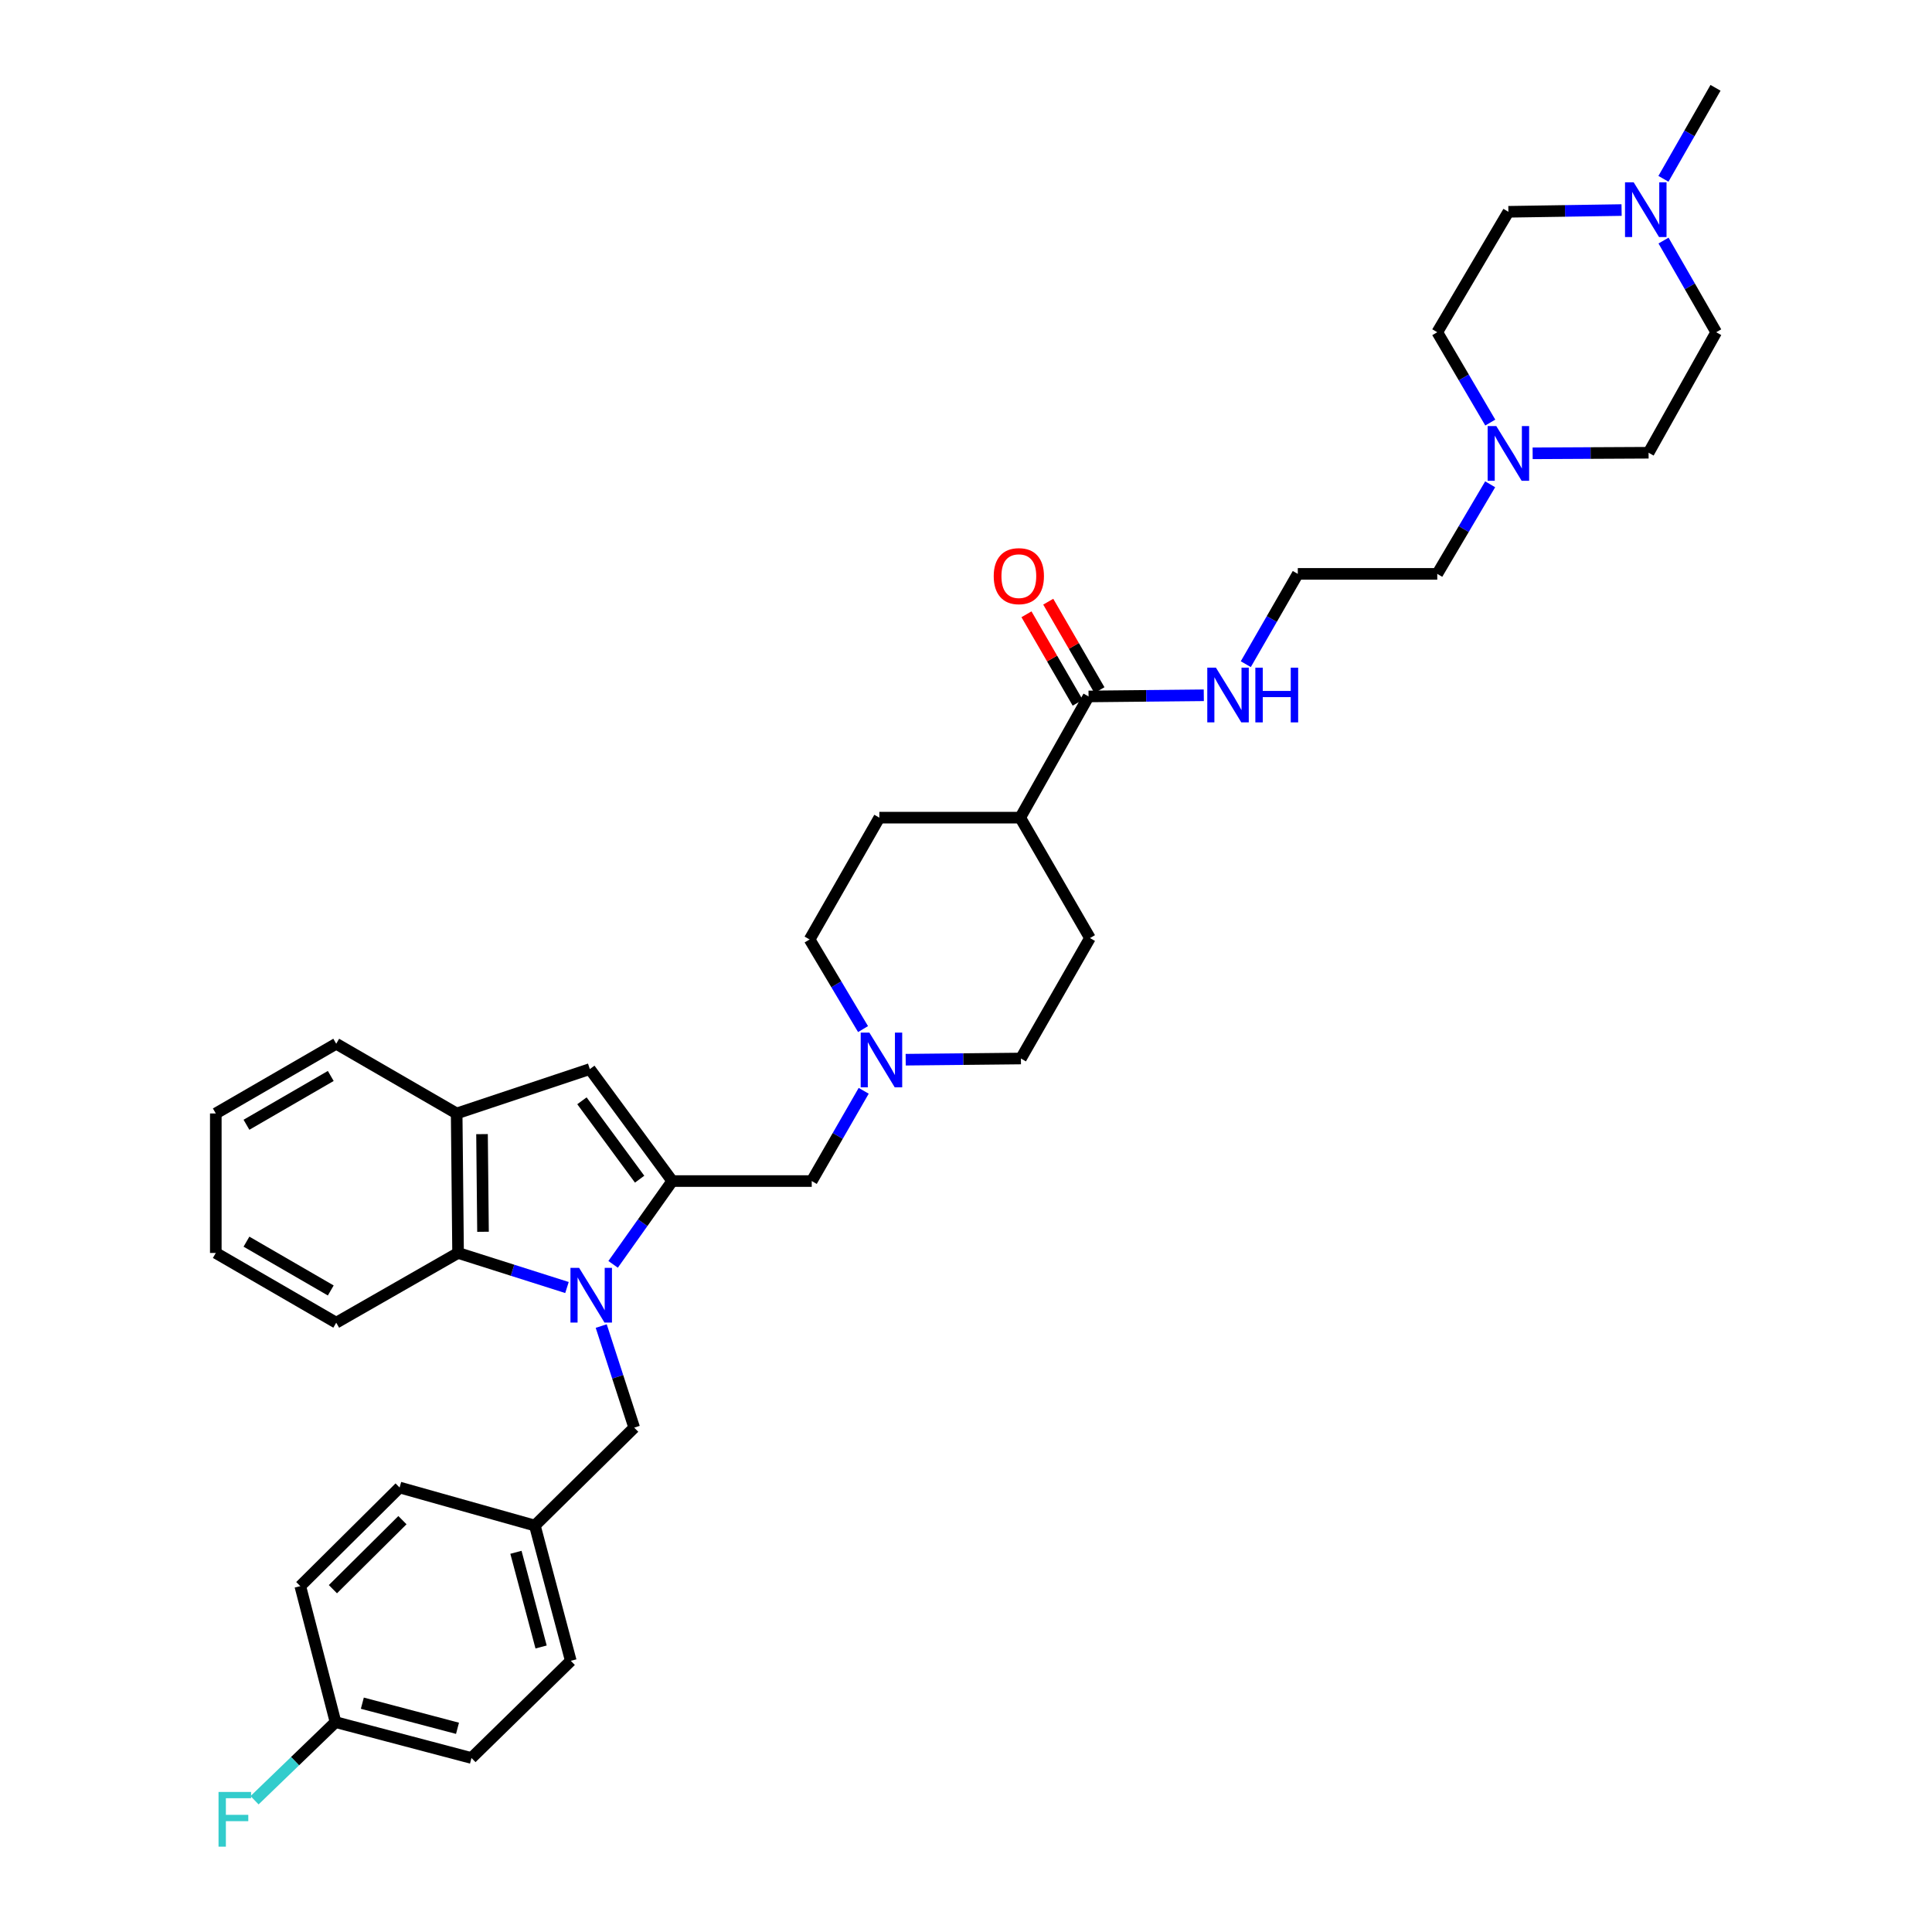 <?xml version='1.0' encoding='iso-8859-1'?>
<svg version='1.1' baseProfile='full'
              xmlns='http://www.w3.org/2000/svg'
                      xmlns:rdkit='http://www.rdkit.org/xml'
                      xmlns:xlink='http://www.w3.org/1999/xlink'
                  xml:space='preserve'
width='1000px' height='1000px' viewBox='0 0 1000 1000'>
<!-- END OF HEADER -->
<rect style='opacity:1.0;fill:#FFFFFF;stroke:none' width='1000' height='1000' x='0' y='0'> </rect>
<path class='bond-0' d='M 317.349,654.43 L 332.65,632.873' style='fill:none;fill-rule:evenodd;stroke:#0000FF;stroke-width:6px;stroke-linecap:butt;stroke-linejoin:miter;stroke-opacity:1' />
<path class='bond-0' d='M 332.65,632.873 L 347.952,611.316' style='fill:none;fill-rule:evenodd;stroke:#000000;stroke-width:6px;stroke-linecap:butt;stroke-linejoin:miter;stroke-opacity:1' />
<path class='bond-2' d='M 293.464,666.418 L 265.282,657.473' style='fill:none;fill-rule:evenodd;stroke:#0000FF;stroke-width:6px;stroke-linecap:butt;stroke-linejoin:miter;stroke-opacity:1' />
<path class='bond-2' d='M 265.282,657.473 L 237.099,648.527' style='fill:none;fill-rule:evenodd;stroke:#000000;stroke-width:6px;stroke-linecap:butt;stroke-linejoin:miter;stroke-opacity:1' />
<path class='bond-7' d='M 311.193,686.363 L 319.727,712.654' style='fill:none;fill-rule:evenodd;stroke:#0000FF;stroke-width:6px;stroke-linecap:butt;stroke-linejoin:miter;stroke-opacity:1' />
<path class='bond-7' d='M 319.727,712.654 L 328.262,738.945' style='fill:none;fill-rule:evenodd;stroke:#000000;stroke-width:6px;stroke-linecap:butt;stroke-linejoin:miter;stroke-opacity:1' />
<path class='bond-1' d='M 347.952,611.316 L 305.296,553.359' style='fill:none;fill-rule:evenodd;stroke:#000000;stroke-width:6px;stroke-linecap:butt;stroke-linejoin:miter;stroke-opacity:1' />
<path class='bond-1' d='M 331.071,610.338 L 301.211,569.768' style='fill:none;fill-rule:evenodd;stroke:#000000;stroke-width:6px;stroke-linecap:butt;stroke-linejoin:miter;stroke-opacity:1' />
<path class='bond-6' d='M 347.952,611.316 L 420.154,611.316' style='fill:none;fill-rule:evenodd;stroke:#000000;stroke-width:6px;stroke-linecap:butt;stroke-linejoin:miter;stroke-opacity:1' />
<path class='bond-35' d='M 305.296,553.359 L 236.369,576.325' style='fill:none;fill-rule:evenodd;stroke:#000000;stroke-width:6px;stroke-linecap:butt;stroke-linejoin:miter;stroke-opacity:1' />
<path class='bond-3' d='M 237.099,648.527 L 236.369,576.325' style='fill:none;fill-rule:evenodd;stroke:#000000;stroke-width:6px;stroke-linecap:butt;stroke-linejoin:miter;stroke-opacity:1' />
<path class='bond-3' d='M 250.005,637.565 L 249.494,587.023' style='fill:none;fill-rule:evenodd;stroke:#000000;stroke-width:6px;stroke-linecap:butt;stroke-linejoin:miter;stroke-opacity:1' />
<path class='bond-30' d='M 237.099,648.527 L 174.03,684.625' style='fill:none;fill-rule:evenodd;stroke:#000000;stroke-width:6px;stroke-linecap:butt;stroke-linejoin:miter;stroke-opacity:1' />
<path class='bond-31' d='M 236.369,576.325 L 174.03,540.242' style='fill:none;fill-rule:evenodd;stroke:#000000;stroke-width:6px;stroke-linecap:butt;stroke-linejoin:miter;stroke-opacity:1' />
<path class='bond-4' d='M 447.046,564.598 L 433.6,587.957' style='fill:none;fill-rule:evenodd;stroke:#0000FF;stroke-width:6px;stroke-linecap:butt;stroke-linejoin:miter;stroke-opacity:1' />
<path class='bond-4' d='M 433.6,587.957 L 420.154,611.316' style='fill:none;fill-rule:evenodd;stroke:#000000;stroke-width:6px;stroke-linecap:butt;stroke-linejoin:miter;stroke-opacity:1' />
<path class='bond-15' d='M 446.711,532.654 L 432.879,509.462' style='fill:none;fill-rule:evenodd;stroke:#0000FF;stroke-width:6px;stroke-linecap:butt;stroke-linejoin:miter;stroke-opacity:1' />
<path class='bond-15' d='M 432.879,509.462 L 419.048,486.269' style='fill:none;fill-rule:evenodd;stroke:#000000;stroke-width:6px;stroke-linecap:butt;stroke-linejoin:miter;stroke-opacity:1' />
<path class='bond-16' d='M 468.782,548.5 L 498.604,548.193' style='fill:none;fill-rule:evenodd;stroke:#0000FF;stroke-width:6px;stroke-linecap:butt;stroke-linejoin:miter;stroke-opacity:1' />
<path class='bond-16' d='M 498.604,548.193 L 528.425,547.885' style='fill:none;fill-rule:evenodd;stroke:#000000;stroke-width:6px;stroke-linecap:butt;stroke-linejoin:miter;stroke-opacity:1' />
<path class='bond-5' d='M 563.438,360.477 L 528.064,423.214' style='fill:none;fill-rule:evenodd;stroke:#000000;stroke-width:6px;stroke-linecap:butt;stroke-linejoin:miter;stroke-opacity:1' />
<path class='bond-11' d='M 569.071,357.216 L 555.819,334.324' style='fill:none;fill-rule:evenodd;stroke:#000000;stroke-width:6px;stroke-linecap:butt;stroke-linejoin:miter;stroke-opacity:1' />
<path class='bond-11' d='M 555.819,334.324 L 542.567,311.431' style='fill:none;fill-rule:evenodd;stroke:#FF0000;stroke-width:6px;stroke-linecap:butt;stroke-linejoin:miter;stroke-opacity:1' />
<path class='bond-11' d='M 557.806,363.737 L 544.554,340.844' style='fill:none;fill-rule:evenodd;stroke:#000000;stroke-width:6px;stroke-linecap:butt;stroke-linejoin:miter;stroke-opacity:1' />
<path class='bond-11' d='M 544.554,340.844 L 531.302,317.952' style='fill:none;fill-rule:evenodd;stroke:#FF0000;stroke-width:6px;stroke-linecap:butt;stroke-linejoin:miter;stroke-opacity:1' />
<path class='bond-12' d='M 563.438,360.477 L 593.26,360.175' style='fill:none;fill-rule:evenodd;stroke:#000000;stroke-width:6px;stroke-linecap:butt;stroke-linejoin:miter;stroke-opacity:1' />
<path class='bond-12' d='M 593.26,360.175 L 623.081,359.873' style='fill:none;fill-rule:evenodd;stroke:#0000FF;stroke-width:6px;stroke-linecap:butt;stroke-linejoin:miter;stroke-opacity:1' />
<path class='bond-21' d='M 328.262,738.945 L 276.841,789.627' style='fill:none;fill-rule:evenodd;stroke:#000000;stroke-width:6px;stroke-linecap:butt;stroke-linejoin:miter;stroke-opacity:1' />
<path class='bond-8' d='M 771.309,250.669 L 757.618,273.854' style='fill:none;fill-rule:evenodd;stroke:#0000FF;stroke-width:6px;stroke-linecap:butt;stroke-linejoin:miter;stroke-opacity:1' />
<path class='bond-8' d='M 757.618,273.854 L 743.926,297.038' style='fill:none;fill-rule:evenodd;stroke:#000000;stroke-width:6px;stroke-linecap:butt;stroke-linejoin:miter;stroke-opacity:1' />
<path class='bond-19' d='M 771.364,218.721 L 757.645,195.342' style='fill:none;fill-rule:evenodd;stroke:#0000FF;stroke-width:6px;stroke-linecap:butt;stroke-linejoin:miter;stroke-opacity:1' />
<path class='bond-19' d='M 757.645,195.342 L 743.926,171.962' style='fill:none;fill-rule:evenodd;stroke:#000000;stroke-width:6px;stroke-linecap:butt;stroke-linejoin:miter;stroke-opacity:1' />
<path class='bond-20' d='M 793.294,234.637 L 823.299,234.487' style='fill:none;fill-rule:evenodd;stroke:#0000FF;stroke-width:6px;stroke-linecap:butt;stroke-linejoin:miter;stroke-opacity:1' />
<path class='bond-20' d='M 823.299,234.487 L 853.304,234.338' style='fill:none;fill-rule:evenodd;stroke:#000000;stroke-width:6px;stroke-linecap:butt;stroke-linejoin:miter;stroke-opacity:1' />
<path class='bond-9' d='M 861.039,124.52 L 874.67,148.241' style='fill:none;fill-rule:evenodd;stroke:#0000FF;stroke-width:6px;stroke-linecap:butt;stroke-linejoin:miter;stroke-opacity:1' />
<path class='bond-9' d='M 874.67,148.241 L 888.302,171.962' style='fill:none;fill-rule:evenodd;stroke:#000000;stroke-width:6px;stroke-linecap:butt;stroke-linejoin:miter;stroke-opacity:1' />
<path class='bond-32' d='M 860.993,92.554 L 874.471,69.004' style='fill:none;fill-rule:evenodd;stroke:#0000FF;stroke-width:6px;stroke-linecap:butt;stroke-linejoin:miter;stroke-opacity:1' />
<path class='bond-32' d='M 874.471,69.004 L 887.948,45.455' style='fill:none;fill-rule:evenodd;stroke:#000000;stroke-width:6px;stroke-linecap:butt;stroke-linejoin:miter;stroke-opacity:1' />
<path class='bond-39' d='M 839.332,108.724 L 810.036,109.173' style='fill:none;fill-rule:evenodd;stroke:#0000FF;stroke-width:6px;stroke-linecap:butt;stroke-linejoin:miter;stroke-opacity:1' />
<path class='bond-39' d='M 810.036,109.173 L 780.74,109.623' style='fill:none;fill-rule:evenodd;stroke:#000000;stroke-width:6px;stroke-linecap:butt;stroke-linejoin:miter;stroke-opacity:1' />
<path class='bond-10' d='M 528.064,423.214 L 564.161,485.538' style='fill:none;fill-rule:evenodd;stroke:#000000;stroke-width:6px;stroke-linecap:butt;stroke-linejoin:miter;stroke-opacity:1' />
<path class='bond-38' d='M 528.064,423.214 L 455.146,423.214' style='fill:none;fill-rule:evenodd;stroke:#000000;stroke-width:6px;stroke-linecap:butt;stroke-linejoin:miter;stroke-opacity:1' />
<path class='bond-26' d='M 644.822,343.777 L 658.28,320.408' style='fill:none;fill-rule:evenodd;stroke:#0000FF;stroke-width:6px;stroke-linecap:butt;stroke-linejoin:miter;stroke-opacity:1' />
<path class='bond-26' d='M 658.28,320.408 L 671.738,297.038' style='fill:none;fill-rule:evenodd;stroke:#000000;stroke-width:6px;stroke-linecap:butt;stroke-linejoin:miter;stroke-opacity:1' />
<path class='bond-13' d='M 455.146,423.214 L 419.048,486.269' style='fill:none;fill-rule:evenodd;stroke:#000000;stroke-width:6px;stroke-linecap:butt;stroke-linejoin:miter;stroke-opacity:1' />
<path class='bond-14' d='M 564.161,485.538 L 528.425,547.885' style='fill:none;fill-rule:evenodd;stroke:#000000;stroke-width:6px;stroke-linecap:butt;stroke-linejoin:miter;stroke-opacity:1' />
<path class='bond-17' d='M 888.302,171.962 L 853.304,234.338' style='fill:none;fill-rule:evenodd;stroke:#000000;stroke-width:6px;stroke-linecap:butt;stroke-linejoin:miter;stroke-opacity:1' />
<path class='bond-18' d='M 780.74,109.623 L 743.926,171.962' style='fill:none;fill-rule:evenodd;stroke:#000000;stroke-width:6px;stroke-linecap:butt;stroke-linejoin:miter;stroke-opacity:1' />
<path class='bond-24' d='M 276.841,789.627 L 206.837,769.937' style='fill:none;fill-rule:evenodd;stroke:#000000;stroke-width:6px;stroke-linecap:butt;stroke-linejoin:miter;stroke-opacity:1' />
<path class='bond-25' d='M 276.841,789.627 L 295.44,859.639' style='fill:none;fill-rule:evenodd;stroke:#000000;stroke-width:6px;stroke-linecap:butt;stroke-linejoin:miter;stroke-opacity:1' />
<path class='bond-25' d='M 267.052,803.471 L 280.07,852.479' style='fill:none;fill-rule:evenodd;stroke:#000000;stroke-width:6px;stroke-linecap:butt;stroke-linejoin:miter;stroke-opacity:1' />
<path class='bond-22' d='M 173.668,891.361 L 244.034,909.938' style='fill:none;fill-rule:evenodd;stroke:#000000;stroke-width:6px;stroke-linecap:butt;stroke-linejoin:miter;stroke-opacity:1' />
<path class='bond-22' d='M 187.546,881.563 L 236.802,894.567' style='fill:none;fill-rule:evenodd;stroke:#000000;stroke-width:6px;stroke-linecap:butt;stroke-linejoin:miter;stroke-opacity:1' />
<path class='bond-23' d='M 173.668,891.361 L 152.716,911.581' style='fill:none;fill-rule:evenodd;stroke:#000000;stroke-width:6px;stroke-linecap:butt;stroke-linejoin:miter;stroke-opacity:1' />
<path class='bond-23' d='M 152.716,911.581 L 131.764,931.802' style='fill:none;fill-rule:evenodd;stroke:#33CCCC;stroke-width:6px;stroke-linecap:butt;stroke-linejoin:miter;stroke-opacity:1' />
<path class='bond-36' d='M 173.668,891.361 L 155.432,820.981' style='fill:none;fill-rule:evenodd;stroke:#000000;stroke-width:6px;stroke-linecap:butt;stroke-linejoin:miter;stroke-opacity:1' />
<path class='bond-27' d='M 206.837,769.937 L 155.432,820.981' style='fill:none;fill-rule:evenodd;stroke:#000000;stroke-width:6px;stroke-linecap:butt;stroke-linejoin:miter;stroke-opacity:1' />
<path class='bond-27' d='M 208.298,786.83 L 172.314,822.561' style='fill:none;fill-rule:evenodd;stroke:#000000;stroke-width:6px;stroke-linecap:butt;stroke-linejoin:miter;stroke-opacity:1' />
<path class='bond-28' d='M 295.44,859.639 L 244.034,909.938' style='fill:none;fill-rule:evenodd;stroke:#000000;stroke-width:6px;stroke-linecap:butt;stroke-linejoin:miter;stroke-opacity:1' />
<path class='bond-29' d='M 671.738,297.038 L 743.926,297.038' style='fill:none;fill-rule:evenodd;stroke:#000000;stroke-width:6px;stroke-linecap:butt;stroke-linejoin:miter;stroke-opacity:1' />
<path class='bond-33' d='M 174.03,684.625 L 111.698,648.527' style='fill:none;fill-rule:evenodd;stroke:#000000;stroke-width:6px;stroke-linecap:butt;stroke-linejoin:miter;stroke-opacity:1' />
<path class='bond-33' d='M 171.203,667.946 L 127.571,642.678' style='fill:none;fill-rule:evenodd;stroke:#000000;stroke-width:6px;stroke-linecap:butt;stroke-linejoin:miter;stroke-opacity:1' />
<path class='bond-37' d='M 174.03,540.242 L 111.698,576.325' style='fill:none;fill-rule:evenodd;stroke:#000000;stroke-width:6px;stroke-linecap:butt;stroke-linejoin:miter;stroke-opacity:1' />
<path class='bond-37' d='M 171.201,556.919 L 127.569,582.177' style='fill:none;fill-rule:evenodd;stroke:#000000;stroke-width:6px;stroke-linecap:butt;stroke-linejoin:miter;stroke-opacity:1' />
<path class='bond-34' d='M 111.698,648.527 L 111.698,576.325' style='fill:none;fill-rule:evenodd;stroke:#000000;stroke-width:6px;stroke-linecap:butt;stroke-linejoin:miter;stroke-opacity:1' />
<path  class='atom-0' d='M 299.752 656.241
L 309.032 671.241
Q 309.952 672.721, 311.432 675.401
Q 312.912 678.081, 312.992 678.241
L 312.992 656.241
L 316.752 656.241
L 316.752 684.561
L 312.872 684.561
L 302.912 668.161
Q 301.752 666.241, 300.512 664.041
Q 299.312 661.841, 298.952 661.161
L 298.952 684.561
L 295.272 684.561
L 295.272 656.241
L 299.752 656.241
' fill='#0000FF'/>
<path  class='atom-5' d='M 449.977 534.47
L 459.257 549.47
Q 460.177 550.95, 461.657 553.63
Q 463.137 556.31, 463.217 556.47
L 463.217 534.47
L 466.977 534.47
L 466.977 562.79
L 463.097 562.79
L 453.137 546.39
Q 451.977 544.47, 450.737 542.27
Q 449.537 540.07, 449.177 539.39
L 449.177 562.79
L 445.497 562.79
L 445.497 534.47
L 449.977 534.47
' fill='#0000FF'/>
<path  class='atom-9' d='M 774.48 220.539
L 783.76 235.539
Q 784.68 237.019, 786.16 239.699
Q 787.64 242.379, 787.72 242.539
L 787.72 220.539
L 791.48 220.539
L 791.48 248.859
L 787.6 248.859
L 777.64 232.459
Q 776.48 230.539, 775.24 228.339
Q 774.04 226.139, 773.68 225.459
L 773.68 248.859
L 770 248.859
L 770 220.539
L 774.48 220.539
' fill='#0000FF'/>
<path  class='atom-10' d='M 845.59 94.371
L 854.87 109.371
Q 855.79 110.851, 857.27 113.531
Q 858.75 116.211, 858.83 116.371
L 858.83 94.371
L 862.59 94.371
L 862.59 122.691
L 858.71 122.691
L 848.75 106.291
Q 847.59 104.371, 846.35 102.171
Q 845.15 99.971, 844.79 99.291
L 844.79 122.691
L 841.11 122.691
L 841.11 94.371
L 845.59 94.371
' fill='#0000FF'/>
<path  class='atom-12' d='M 514.348 298.21
Q 514.348 291.41, 517.708 287.61
Q 521.068 283.81, 527.348 283.81
Q 533.628 283.81, 536.988 287.61
Q 540.348 291.41, 540.348 298.21
Q 540.348 305.09, 536.948 309.01
Q 533.548 312.89, 527.348 312.89
Q 521.108 312.89, 517.708 309.01
Q 514.348 305.13, 514.348 298.21
M 527.348 309.69
Q 531.668 309.69, 533.988 306.81
Q 536.348 303.89, 536.348 298.21
Q 536.348 292.65, 533.988 289.85
Q 531.668 287.01, 527.348 287.01
Q 523.028 287.01, 520.668 289.81
Q 518.348 292.61, 518.348 298.21
Q 518.348 303.93, 520.668 306.81
Q 523.028 309.69, 527.348 309.69
' fill='#FF0000'/>
<path  class='atom-13' d='M 629.366 345.586
L 638.646 360.586
Q 639.566 362.066, 641.046 364.746
Q 642.526 367.426, 642.606 367.586
L 642.606 345.586
L 646.366 345.586
L 646.366 373.906
L 642.486 373.906
L 632.526 357.506
Q 631.366 355.586, 630.126 353.386
Q 628.926 351.186, 628.566 350.506
L 628.566 373.906
L 624.886 373.906
L 624.886 345.586
L 629.366 345.586
' fill='#0000FF'/>
<path  class='atom-13' d='M 649.766 345.586
L 653.606 345.586
L 653.606 357.626
L 668.086 357.626
L 668.086 345.586
L 671.926 345.586
L 671.926 373.906
L 668.086 373.906
L 668.086 360.826
L 653.606 360.826
L 653.606 373.906
L 649.766 373.906
L 649.766 345.586
' fill='#0000FF'/>
<path  class='atom-24' d='M 113.112 927.515
L 129.952 927.515
L 129.952 930.755
L 116.912 930.755
L 116.912 939.355
L 128.512 939.355
L 128.512 942.635
L 116.912 942.635
L 116.912 955.835
L 113.112 955.835
L 113.112 927.515
' fill='#33CCCC'/>
</svg>
